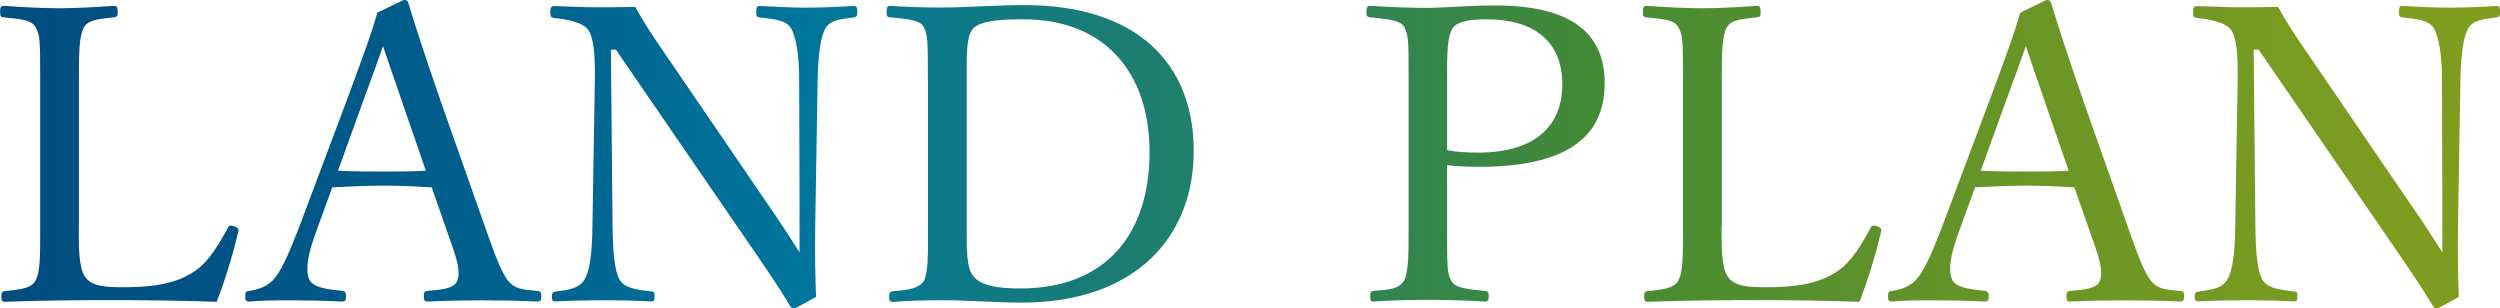 <?xml version="1.0" encoding="UTF-8"?><svg id="_レイヤー_2" xmlns="http://www.w3.org/2000/svg" xmlns:xlink="http://www.w3.org/1999/xlink" viewBox="0 0 205.93 25.4"><defs><style>.cls-1{fill:url(#_新規グラデーションスウォッチ_6);}</style><linearGradient id="_新規グラデーションスウォッチ_6" x1="0" y1="12.7" x2="205.93" y2="12.7" gradientUnits="userSpaceOnUse"><stop offset="0" stop-color="#004d80"/><stop offset=".1" stop-color="#005485"/><stop offset=".24" stop-color="#006792"/><stop offset=".32" stop-color="#00759c"/><stop offset=".64" stop-color="#448a35"/><stop offset=".67" stop-color="#4b8c32"/><stop offset=".8" stop-color="#689527"/><stop offset=".92" stop-color="#799b21"/><stop offset="1" stop-color="#809d1f"/></linearGradient></defs><g id="text_objects"><path class="cls-1" d="m6.49,18.66c0,1.46-.03,3.3.48,4.08.54.88,1.77.92,3.3.92,3.4,0,4.86-.68,5.92-1.43,1.05-.75,1.87-2.18,2.55-3.4.1-.24.17-.31.54-.2.37.14.41.27.34.48-.41,1.77-1.09,4.01-1.77,5.75-2.96-.1-5.85-.14-8.6-.14s-5.98.03-8.87.14c-.2,0-.27-.1-.27-.44s.07-.41.27-.44c1.19-.14,2.11-.17,2.52-.82.44-.75.41-2.24.41-4.49V6.6c0-3.23,0-3.64-.37-4.35-.37-.65-1.33-.68-2.62-.82-.24-.03-.31-.07-.31-.41C0,.58.07.48.31.48c1.39.1,3.13.2,4.56.2s3.13-.1,4.49-.2c.27,0,.34.1.34.54,0,.34-.07.37-.34.41-1.16.14-2.07.17-2.45.82-.41.75-.41,2.28-.41,4.35v12.07Z"/><path class="cls-1" d="m35.53,15.43c-1.16-.07-2.62-.14-3.91-.14-1.39,0-2.75.07-4.25.14l-1.36,3.74c-.71,1.94-.85,3.09-.54,3.84.31.68,1.46.82,2.72.95.2.03.31.1.31.44,0,.37-.07.44-.34.44-1.26-.07-2.92-.1-4.15-.1s-2.38,0-3.47.1c-.27,0-.34-.07-.34-.44,0-.34.07-.41.34-.44.95-.14,1.5-.44,1.94-.88.65-.68,1.26-2.07,2.04-4.05l4.05-10.78c1.67-4.52,2.01-5.47,2.52-7.21l2.18-1.05c.17,0,.31.03.37.27.65,2.11,1.19,3.81,2.69,8.16l3.84,10.88c.68,1.94,1.16,3.13,1.67,3.81.54.68,1.16.75,2.38.85.31.03.37.1.37.44,0,.37-.07.44-.37.44-1.36-.07-3.2-.1-4.55-.1s-3.09.03-4.45.1c-.24,0-.31-.07-.31-.44,0-.34.07-.41.31-.44,1.12-.1,2.21-.17,2.45-.85.27-.75,0-1.7-.65-3.5l-1.46-4.18Zm-2.38-6.97c-.78-2.21-1.16-3.4-1.6-4.66-.44,1.26-.88,2.48-1.67,4.62l-2.04,5.64c1.19.07,2.52.07,3.77.07,1.12,0,2.41,0,3.47-.07l-1.94-5.61Z"/><path class="cls-1" d="m50.32,4.08l.14,14.62c.03,2.14.17,3.71.61,4.39.44.68,1.46.78,2.58.92.24,0,.27.07.27.41s-.07.41-.27.41c-1.36-.07-2.69-.1-3.91-.1s-2.79.03-3.94.1c-.27,0-.34-.07-.34-.37,0-.34.07-.41.31-.44,1.02-.14,1.9-.24,2.35-.95.48-.75.65-2.28.68-4.35l.2-12.14c.03-2.14-.1-3.47-.54-4.11-.44-.61-1.56-.85-2.79-.99-.27-.03-.34-.1-.34-.44,0-.44.07-.54.34-.54,1.16.03,2.41.1,3.26.1.92,0,1.77,0,3.4-.03.75,1.36,1.36,2.28,2.62,4.11l7.75,11.35c1.16,1.67,2.11,3.09,3.16,4.76v-4.22l-.03-10c0-1.94-.24-3.54-.68-4.25-.41-.68-1.43-.75-2.52-.88-.27-.03-.34-.07-.34-.44,0-.44.07-.51.31-.51,1.26.07,2.62.14,3.84.14s2.75-.07,3.84-.14c.27,0,.34.07.34.51,0,.34-.07.41-.34.44-1.02.14-1.87.2-2.28.88-.44.75-.61,2.35-.65,4.25l-.2,12.14c-.03,2.28,0,3.94.07,5.75-1.67.92-1.73.95-1.84.95s-.2-.07-.27-.17c-1.05-1.73-1.84-2.89-3.88-5.85l-10.5-15.3h-.41Z"/><path class="cls-1" d="m76.43,6.56c0-3.2,0-3.64-.34-4.35-.37-.61-1.46-.65-2.75-.78-.24-.03-.31-.03-.31-.44s.07-.51.31-.51c1.39.1,2.82.14,4.32.14,1.67,0,4.52-.2,6.73-.2,9.28,0,13.94,4.83,13.94,12s-4.86,12.51-14.21,12.51c-1.97,0-4.39-.2-6.39-.2-1.5,0-2.92.03-4.18.14-.24,0-.31-.1-.31-.44s.07-.41.31-.44c1.16-.1,2.14-.2,2.55-.85.37-.71.34-2.21.34-4.45V6.56Zm3.2,12.1c0,1.9-.03,3.37.54,4.08.65.82,2.07,1.02,3.88,1.02,7.14,0,10.64-4.59,10.64-11.22s-3.74-10.95-10.4-10.95c-2.35,0-3.77.2-4.22.88-.48.68-.44,2.11-.44,4.08v12.1Z"/><path class="cls-1" d="m119.2,18.66c0,3.37,0,3.84.34,4.45.37.68,1.46.71,2.75.85.27.03.34.1.34.44s-.07.44-.34.44c-1.46-.1-3.23-.14-4.59-.14-1.43,0-3.23.03-4.56.14-.24,0-.27-.03-.27-.44,0-.37.07-.41.27-.44,1.22-.1,2.11-.14,2.52-.85.37-.75.37-2.21.37-4.45V6.6c0-3.23,0-3.6-.34-4.35-.37-.65-1.56-.68-2.82-.82-.24-.03-.31-.07-.31-.44,0-.41.07-.51.31-.51,1.43.1,3.3.17,4.69.17,1.29,0,3.4-.2,5.61-.2,6.7,0,9.01,2.62,9.01,6.39s-2.21,6.9-10.33,6.9c-.88,0-1.87-.03-2.65-.14v5.07Zm0-6.29c.75.14,1.56.2,2.52.2,5.1,0,6.97-2.52,6.97-5.61,0-3.54-2.31-5.37-6.22-5.37-1.02,0-2.35.07-2.79.71-.51.71-.48,2.41-.48,4.25v5.81Z"/><path class="cls-1" d="m141.81,18.66c0,1.46-.03,3.3.48,4.08.54.88,1.77.92,3.3.92,3.4,0,4.86-.68,5.92-1.43,1.05-.75,1.87-2.18,2.55-3.4.1-.24.17-.31.54-.2.37.14.41.27.34.48-.41,1.77-1.09,4.01-1.77,5.75-2.96-.1-5.85-.14-8.6-.14s-5.98.03-8.87.14c-.2,0-.27-.1-.27-.44s.07-.41.27-.44c1.19-.14,2.11-.17,2.52-.82.44-.75.41-2.24.41-4.49V6.6c0-3.23,0-3.64-.37-4.35-.37-.65-1.33-.68-2.62-.82-.24-.03-.31-.07-.31-.41,0-.44.07-.54.31-.54,1.39.1,3.13.2,4.56.2s3.13-.1,4.49-.2c.27,0,.34.1.34.54,0,.34-.07.37-.34.41-1.16.14-2.07.17-2.45.82-.41.75-.41,2.28-.41,4.35v12.07Z"/><path class="cls-1" d="m170.85,15.43c-1.16-.07-2.62-.14-3.91-.14-1.39,0-2.75.07-4.25.14l-1.36,3.74c-.71,1.94-.85,3.09-.54,3.84.31.68,1.46.82,2.72.95.2.03.31.1.31.44,0,.37-.07.44-.34.44-1.26-.07-2.92-.1-4.15-.1s-2.38,0-3.47.1c-.27,0-.34-.07-.34-.44,0-.34.07-.41.34-.44.95-.14,1.5-.44,1.94-.88.65-.68,1.26-2.07,2.04-4.05l4.05-10.78c1.67-4.52,2.01-5.47,2.52-7.21l2.18-1.05c.17,0,.31.03.37.27.65,2.11,1.19,3.81,2.69,8.16l3.84,10.88c.68,1.94,1.16,3.13,1.67,3.81.54.68,1.16.75,2.38.85.31.03.37.1.37.44,0,.37-.07.44-.37.44-1.36-.07-3.2-.1-4.56-.1s-3.09.03-4.45.1c-.24,0-.31-.07-.31-.44,0-.34.07-.41.31-.44,1.12-.1,2.21-.17,2.45-.85.27-.75,0-1.7-.65-3.5l-1.46-4.18Zm-2.38-6.97c-.78-2.21-1.16-3.4-1.6-4.66-.44,1.26-.88,2.48-1.67,4.62l-2.04,5.64c1.19.07,2.52.07,3.77.07,1.12,0,2.41,0,3.47-.07l-1.94-5.61Z"/><path class="cls-1" d="m185.64,4.08l.14,14.62c.03,2.14.17,3.71.61,4.39.44.68,1.46.78,2.58.92.24,0,.27.07.27.41s-.07.41-.27.41c-1.36-.07-2.69-.1-3.91-.1s-2.79.03-3.94.1c-.27,0-.34-.07-.34-.37,0-.34.07-.41.31-.44,1.02-.14,1.9-.24,2.35-.95.48-.75.65-2.28.68-4.35l.2-12.14c.03-2.14-.1-3.47-.54-4.11-.44-.61-1.56-.85-2.79-.99-.27-.03-.34-.1-.34-.44,0-.44.07-.54.34-.54,1.16.03,2.41.1,3.26.1.92,0,1.77,0,3.4-.03.75,1.36,1.36,2.28,2.62,4.11l7.75,11.35c1.16,1.67,2.11,3.09,3.16,4.76v-4.22l-.03-10c0-1.94-.24-3.54-.68-4.25-.41-.68-1.43-.75-2.52-.88-.27-.03-.34-.07-.34-.44,0-.44.07-.51.31-.51,1.26.07,2.62.14,3.84.14s2.75-.07,3.84-.14c.27,0,.34.07.34.51,0,.34-.07.41-.34.44-1.02.14-1.87.2-2.28.88-.44.75-.61,2.35-.65,4.25l-.2,12.14c-.03,2.28,0,3.94.07,5.75-1.67.92-1.73.95-1.84.95s-.2-.07-.27-.17c-1.05-1.73-1.84-2.89-3.88-5.85l-10.5-15.3h-.41Z"/></g></svg>